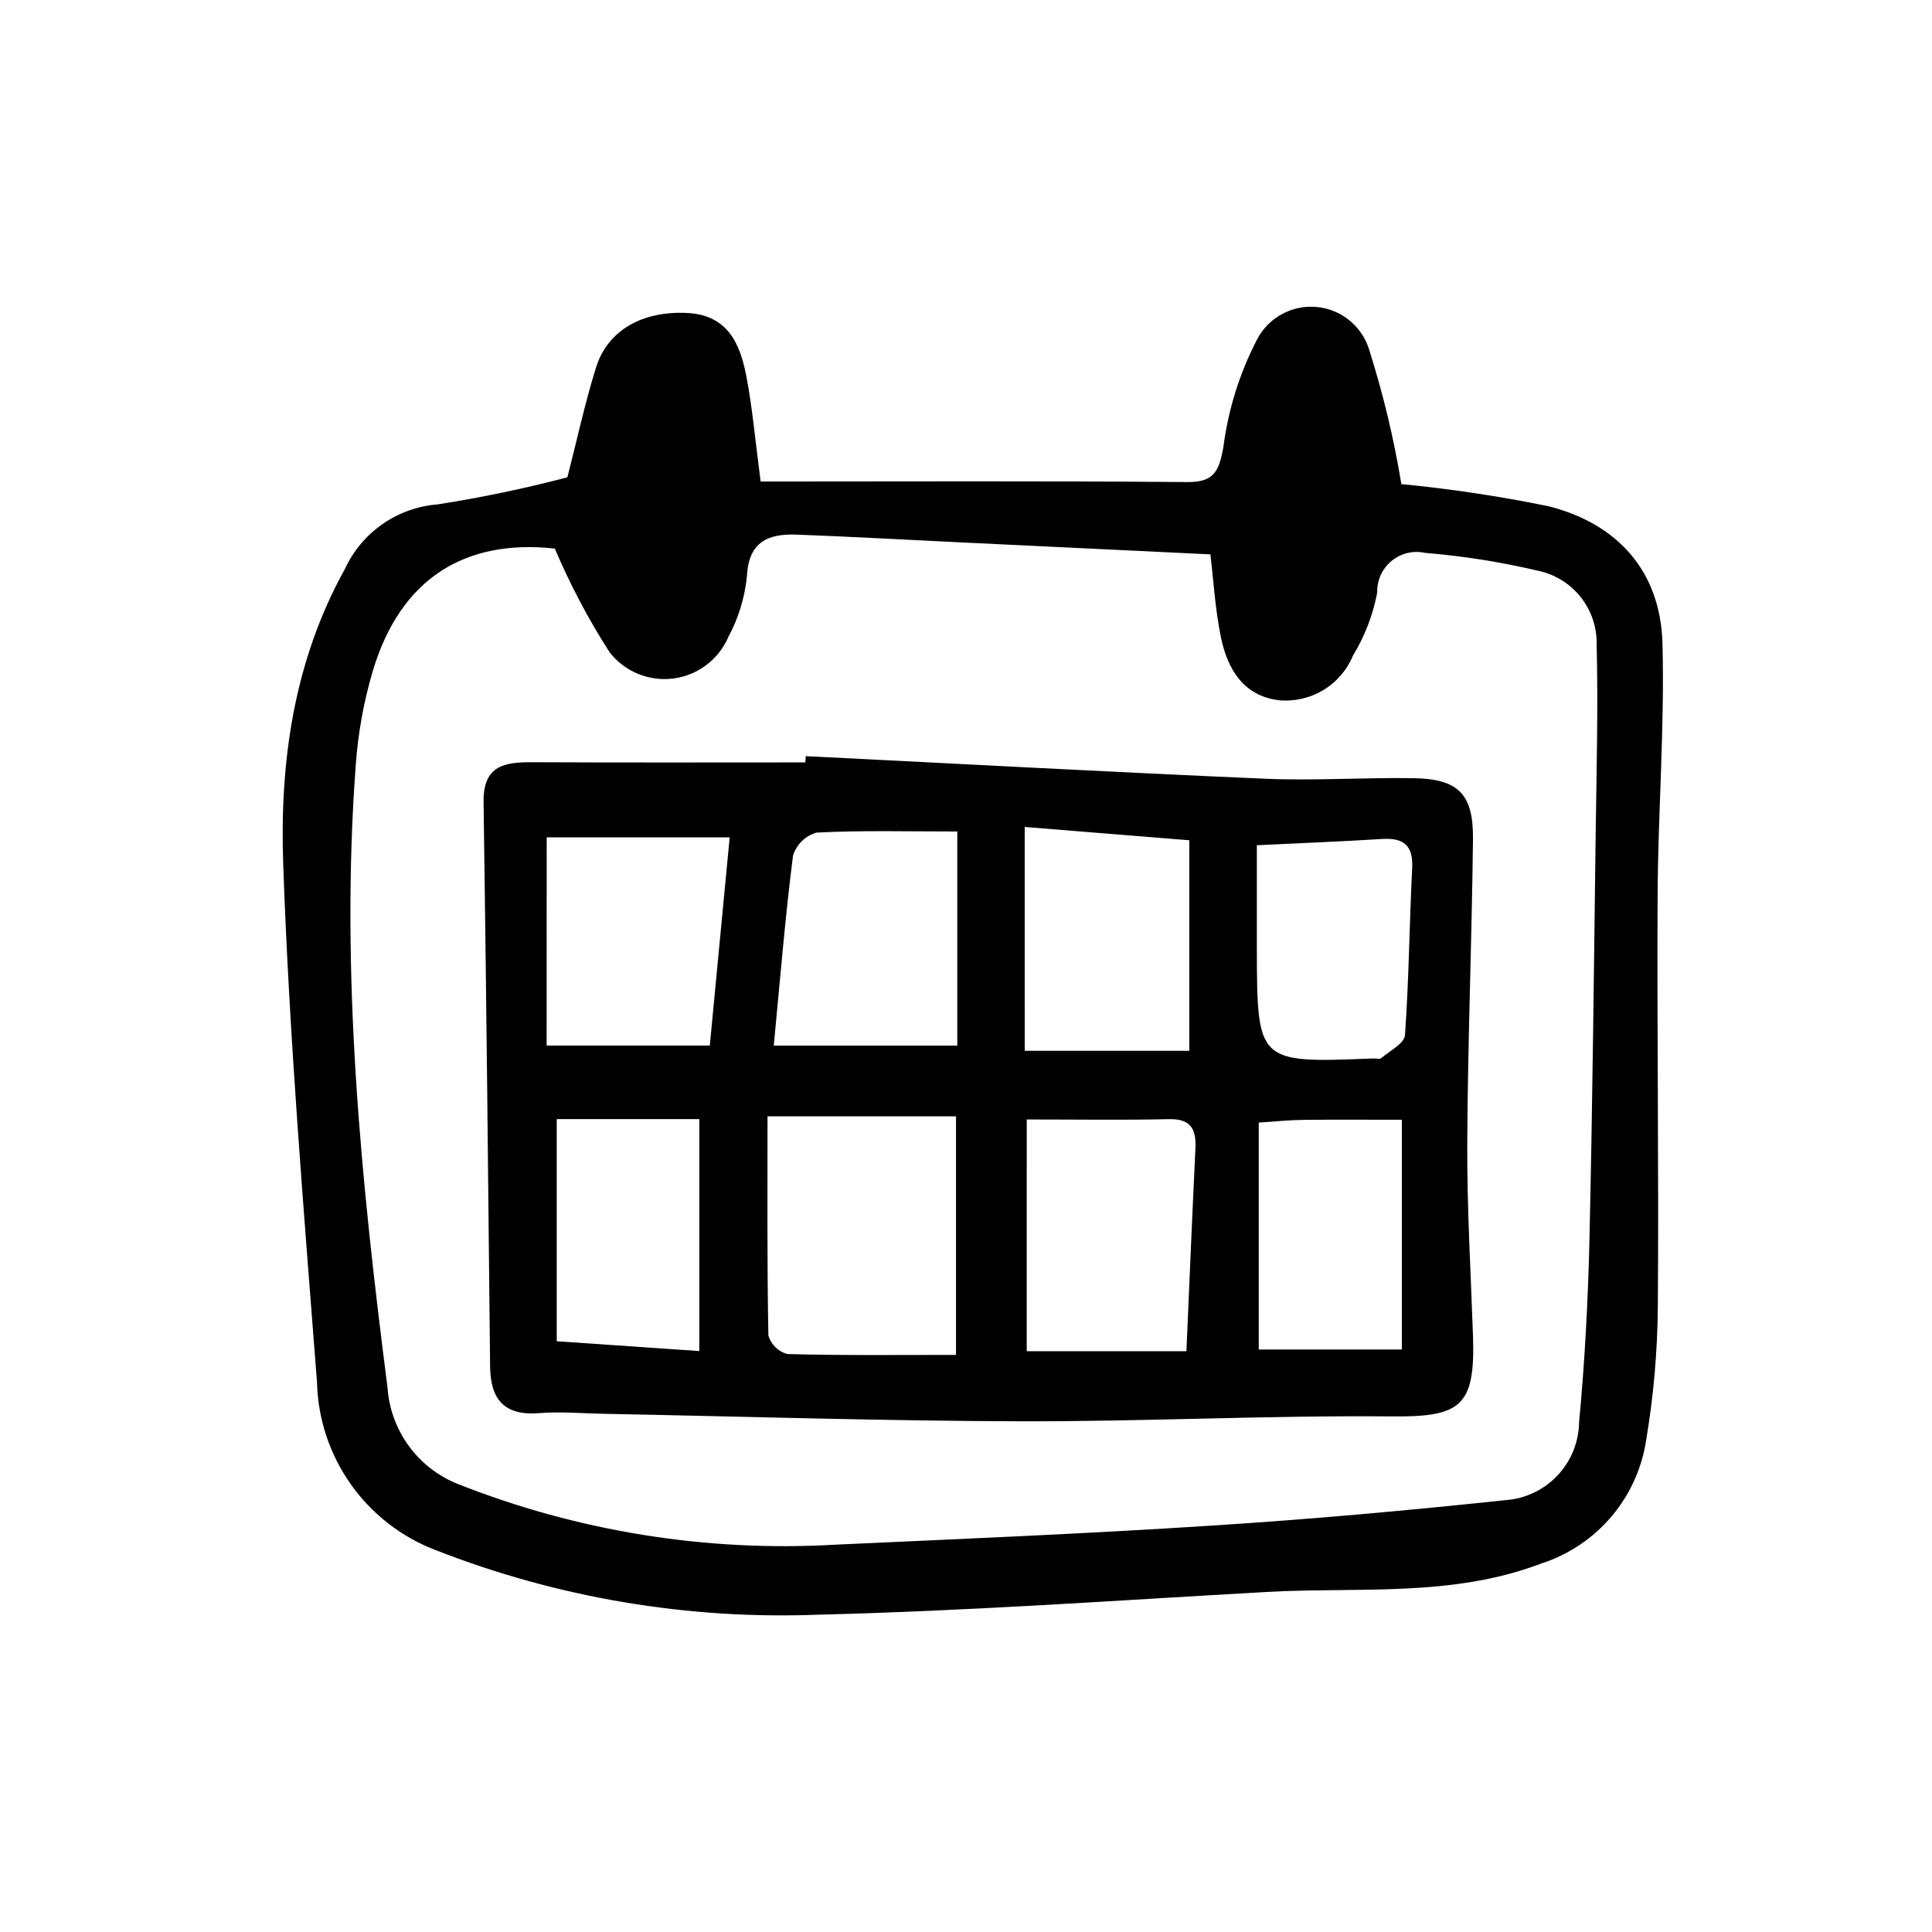 <?xml version="1.0" encoding="UTF-8"?>
<!-- Uploaded to: ICON Repo, www.svgrepo.com, Generator: ICON Repo Mixer Tools -->
<svg fill="#000000" width="800px" height="800px" version="1.1" viewBox="144 144 512 512" xmlns="http://www.w3.org/2000/svg">
 <path d="m515.37 272.29c13.086 1.27 26.094 3.227 38.973 5.859 18.297 4.621 29.695 17.184 30.23 36.352 0.59 22.199-1.168 44.445-1.289 66.676-0.195 36.414 0.344 72.836 0.055 109.25v-0.004c-0.098 11.66-1.109 23.297-3.023 34.797-1.066 7.574-4.238 14.695-9.156 20.551-4.922 5.852-11.387 10.207-18.664 12.562-23.801 9.07-48.582 6.184-73.016 7.559-39.508 2.238-79.012 5.039-118.55 6.016l-0.004-0.004c-34.695 1.359-69.301-4.488-101.63-17.168-9.02-3.477-16.809-9.551-22.379-17.453-5.57-7.906-8.668-17.281-8.906-26.949-3.527-45.785-7.367-91.594-8.961-137.46-0.934-26.828 2.75-53.543 16.309-78v0.004c2.191-4.797 5.629-8.922 9.953-11.949 4.32-3.023 9.371-4.84 14.633-5.258 11.586-1.805 23.078-4.203 34.422-7.18 2.422-9.445 4.57-19.367 7.559-29.023 3.098-10.004 12.375-15.078 24.062-14.535 10.914 0.504 14.168 8.176 15.828 16.895 1.578 8.242 2.297 16.625 3.762 27.781 37.645 0 75.34-0.172 113.04 0.145 7.109 0.059 8.383-2.84 9.574-9.117v-0.004c1.262-9.969 4.269-19.637 8.887-28.559 1.98-3.875 5.438-6.781 9.59-8.066 4.156-1.285 8.652-0.84 12.473 1.238 3.816 2.078 6.637 5.609 7.812 9.793 3.648 11.535 6.461 23.316 8.426 35.254zm-224.34 17.082c-23.832-2.59-40.875 7.93-48.215 32.375-2.41 8.141-3.93 16.52-4.535 24.984-4.117 55.324 1.387 110.2 8.414 164.97 0.379 5.531 2.297 10.848 5.539 15.348s7.68 8 12.809 10.109c31.922 12.68 66.234 18.203 100.52 16.188 33.176-1.512 66.355-2.898 99.492-5.039 26.023-1.664 52.02-4 77.945-6.758v0.004c5.234-0.383 10.137-2.707 13.742-6.523 3.606-3.812 5.652-8.84 5.734-14.09 1.512-16.121 2.383-32.379 2.75-48.598 0.812-35.676 1.176-71.359 1.641-107.04 0.223-16.906 0.68-33.832 0.258-50.73l0.004 0.004c0.047-4.512-1.469-8.902-4.293-12.422-2.82-3.519-6.777-5.953-11.191-6.887-9.867-2.328-19.895-3.918-30-4.75-3.144-0.688-6.434 0.117-8.906 2.176-2.477 2.059-3.863 5.141-3.762 8.359-1.121 5.898-3.293 11.551-6.418 16.68-1.578 3.816-4.34 7.023-7.875 9.156-3.535 2.129-7.664 3.07-11.773 2.684-9.477-1.145-13.648-8.387-15.375-16.762-1.512-7.438-1.953-15.113-2.769-21.895l-66.156-3.176c-14.48-0.695-28.957-1.512-43.445-2.055-7.461-0.277-12.758 1.758-13.219 11.008-0.562 5.637-2.238 11.109-4.922 16.098-2.566 5.988-8.102 10.18-14.562 11.02-6.457 0.844-12.883-1.789-16.895-6.918-5.617-8.746-10.48-17.949-14.535-27.52zm66.504 55.016c40.566 2.016 81.113 4.238 121.71 5.984 13.047 0.559 26.152-0.336 39.23-0.152 11.949 0.172 16.016 4.137 15.879 16.184-0.297 26.879-1.387 53.742-1.512 80.609-0.086 16.953 0.926 33.91 1.512 50.883 0.664 18.883-3.223 21.664-21.664 21.469-32.848-0.301-65.711 1.391-98.57 1.293-36.777-0.109-73.527-1.285-110.29-1.988-5.644-0.109-11.32-0.625-16.922-0.176-9.27 0.746-12.938-3.621-13.027-12.367-0.504-49.852-1.008-99.699-1.727-149.55-0.152-9.859 5.703-10.625 13.16-10.578 24.031 0.121 48.07 0.047 72.105 0.047zm-10.133 95.457c0 19.324-0.133 38.711 0.227 58.09 0.711 2.398 2.617 4.258 5.035 4.902 14.777 0.402 29.57 0.227 44.688 0.227v-63.219zm68.695 0.828-0.004 61.418h42.32c0.816-18.582 1.543-36.16 2.387-53.727 0.246-5.09-1.164-7.91-7.012-7.773-12.301 0.277-24.613 0.082-37.668 0.082zm-67.039-19.574h48.633v-56.742c-13.371 0-25.348-0.328-37.281 0.289v-0.004c-2.996 0.848-5.356 3.16-6.258 6.137-2.047 16.062-3.359 32.242-5.094 50.32zm66.504 1.371h43.621l-0.004-55.789-43.621-3.527zm-126.7-1.391h43.246c1.793-18.809 3.492-36.57 5.266-55.168h-48.492zm188.72 20.414v60.148h37.922v-60.891c-9.402 0-17.805-0.066-26.199 0.031-3.496 0.027-6.957 0.41-11.723 0.711zm-0.504-73.496v27.281c0.086 30.457 0.09 30.457 30.867 29.223 0.707-0.031 1.664 0.273 2.074-0.074 2.273-1.934 6.156-3.894 6.312-6.074 1.059-14.73 1.164-29.527 1.91-44.289 0.312-6.188-2.379-8.09-8.133-7.719-10.863 0.691-21.758 1.098-33.062 1.652zm-147.75 134.05v-61.465h-37.785l-0.004 58.863z"/>
</svg>